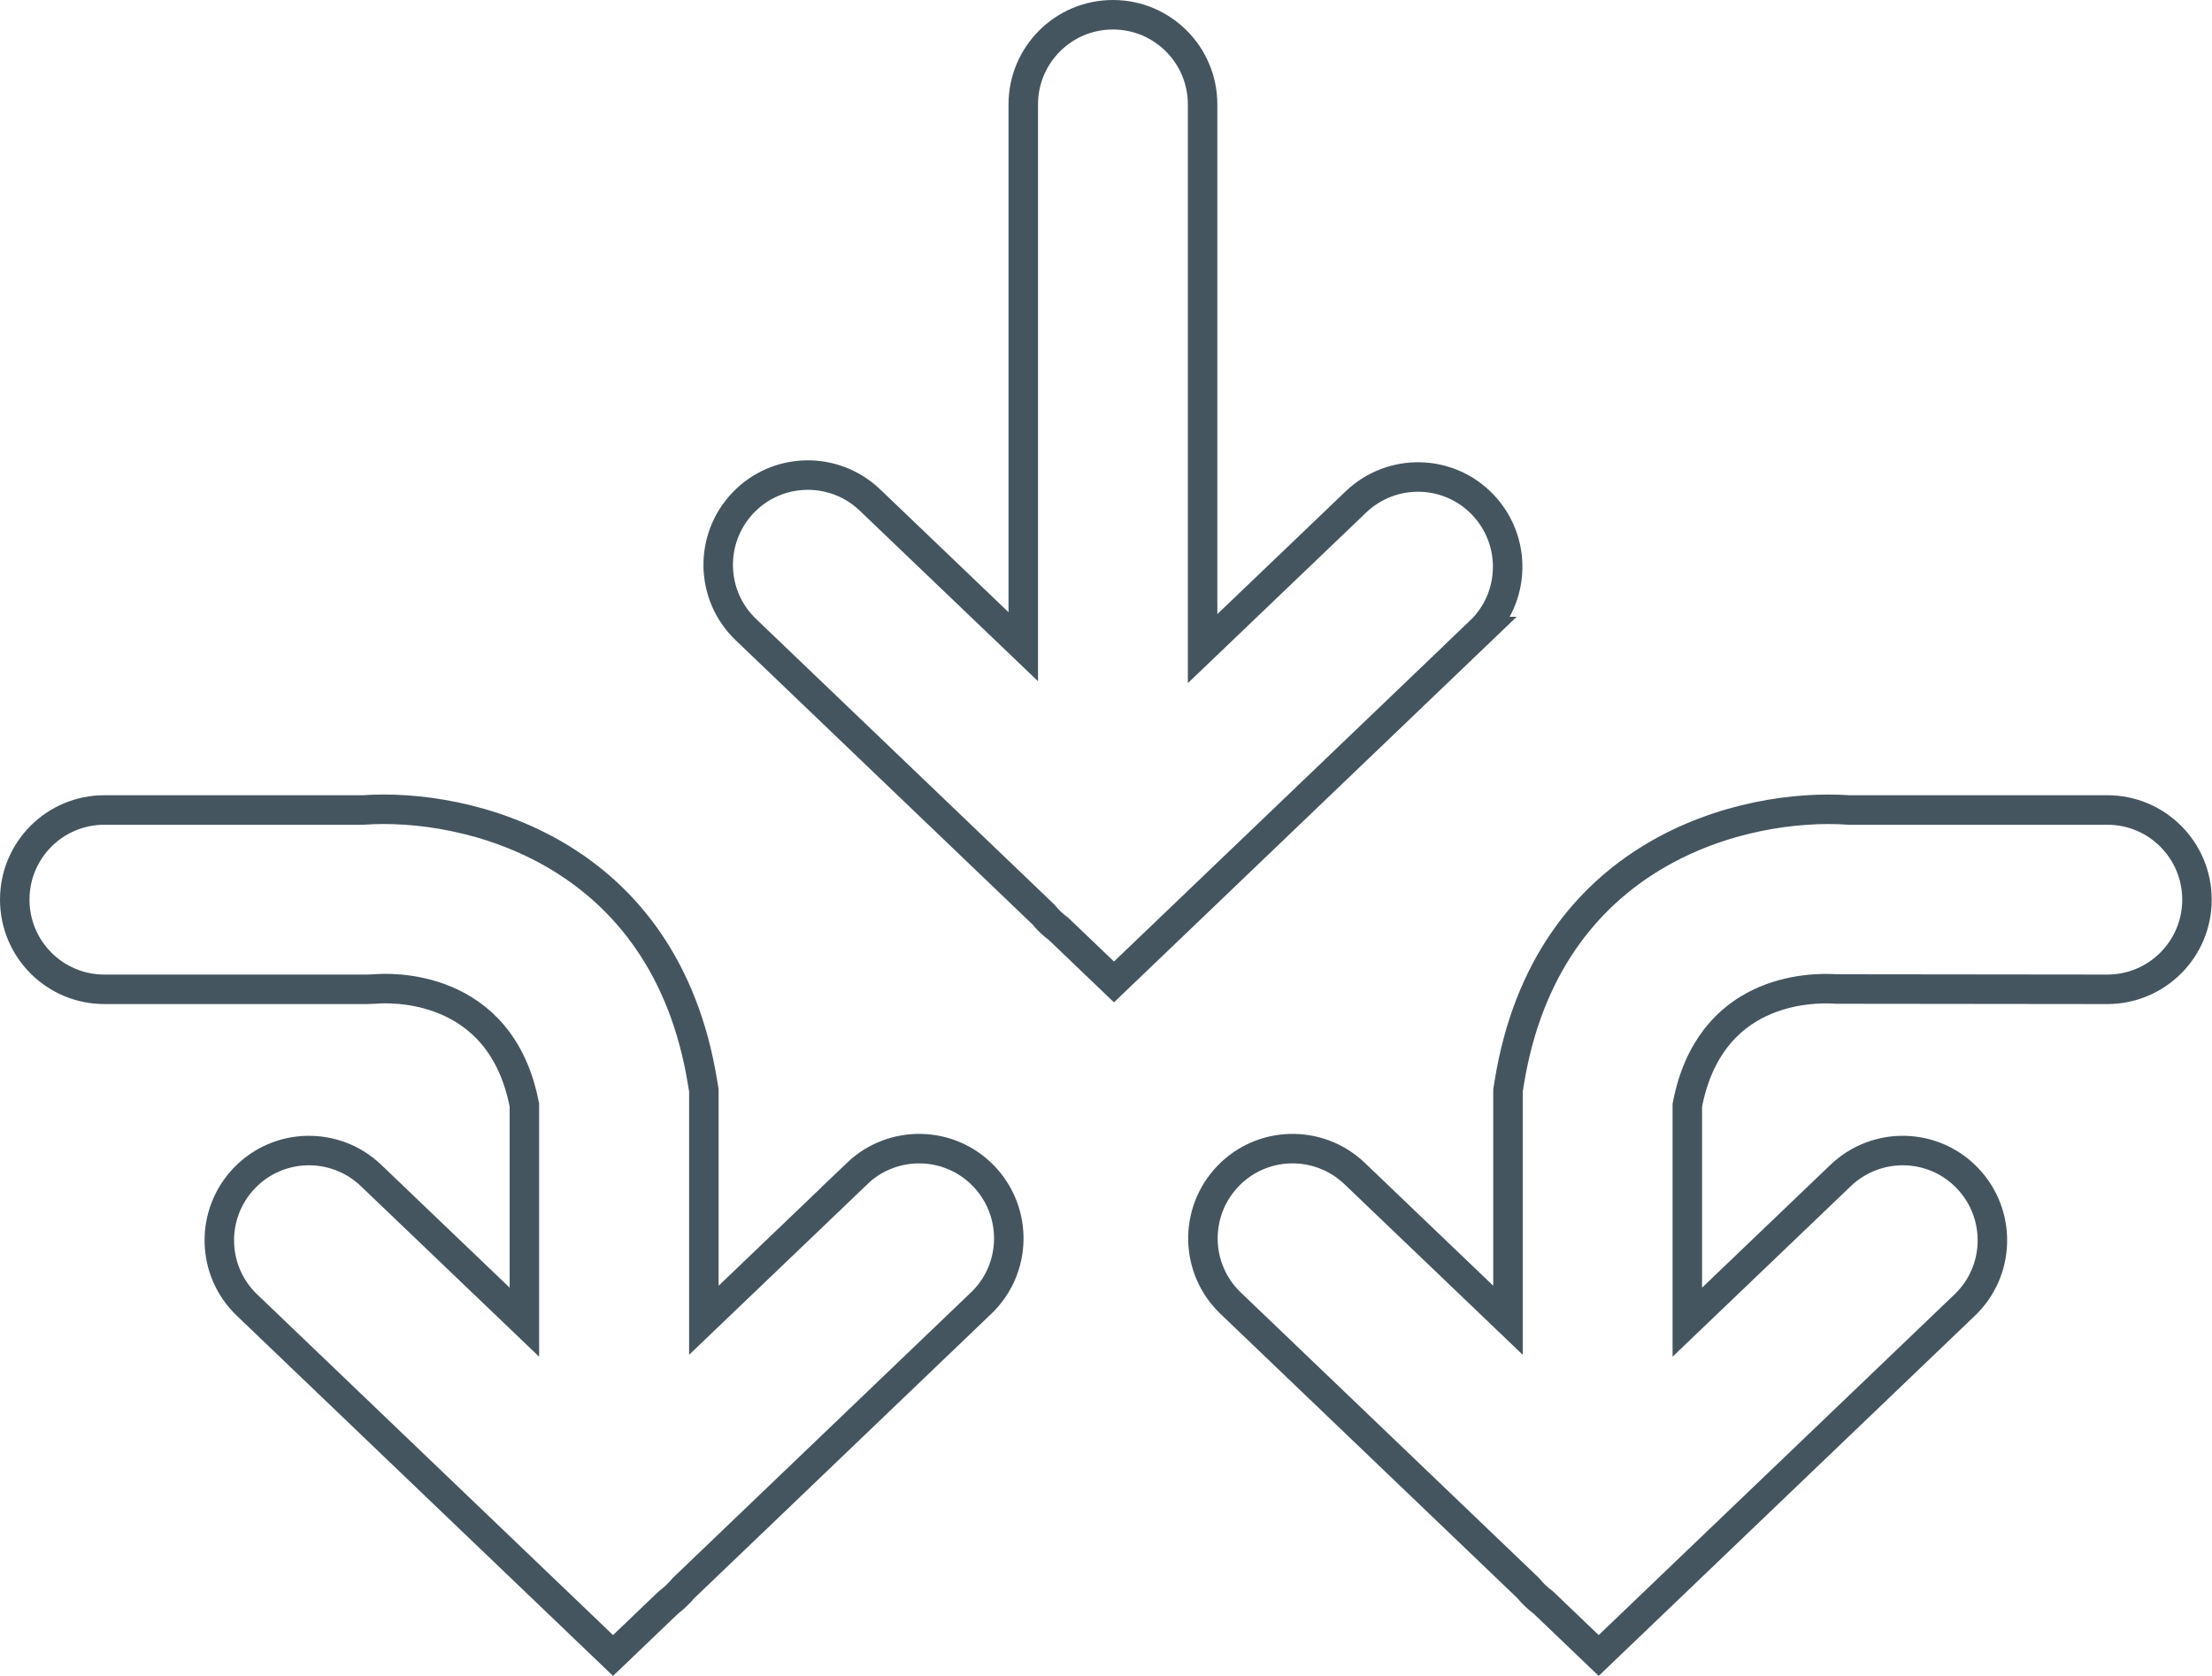 <svg viewBox="0 0 150 113.63" xmlns="http://www.w3.org/2000/svg" id="Layer_2">
  <defs>
    <style>
      .cls-1 {
        fill: none;
        stroke: #455560;
        stroke-linecap: round;
        stroke-miterlimit: 10;
        stroke-width: 2px;
      }
    </style>
  </defs>
  <g id="Layer_1-2">
    <g>
      <path d="M100.36,42.82c2.43-2.32,2.51-6.17.19-8.6s-6.17-2.51-8.6-.19l-10.4,9.95V7.08c0-3.36-2.72-6.08-6.08-6.08s-6.08,2.72-6.08,6.08v36.77l-10.4-9.95c-2.43-2.32-6.28-2.24-8.6.19-2.32,2.43-2.24,6.28.19,8.6l20.18,19.32c.3.37.65.7,1.04.99l3.74,3.58,24.82-23.76Z" class="cls-1"></path>
      <path d="M142.92,54.92h-17.55c-7.03-.49-20.49,2.7-23.03,18.53l-.08.48v15.59l-10.4-9.95c-2.43-2.32-6.28-2.24-8.6.19-2.32,2.43-2.24,6.28.19,8.6l20.18,19.32c.3.37.65.7,1.04.99l3.74,3.58,24.82-23.76c2.43-2.32,2.51-6.17.19-8.6s-6.17-2.51-8.6-.19l-10.4,9.95v-14.71c1.5-7.84,8.18-8.02,10.15-7.88l18.33.02c3.36,0,6.08-2.72,6.08-6.08s-2.72-6.08-6.08-6.08Z" class="cls-1"></path>
      <path d="M58.13,79.57l-10.4,9.95v-15.59l-.08-.48c-2.54-15.83-16-19.03-23.03-18.53H7.08c-3.36,0-6.08,2.72-6.08,6.08s2.72,6.08,6.08,6.08h17.79l.54-.02c.88-.08,8.55-.51,10.15,7.88v14.71l-10.4-9.95c-2.43-2.32-6.28-2.24-8.6.19-2.32,2.43-2.24,6.28.19,8.6l24.82,23.76,3.74-3.58c.38-.29.73-.62,1.04-.99l20.18-19.32c2.43-2.32,2.51-6.17.19-8.6-2.32-2.43-6.17-2.51-8.6-.19Z" class="cls-1"></path>
    </g>
  </g>
</svg>